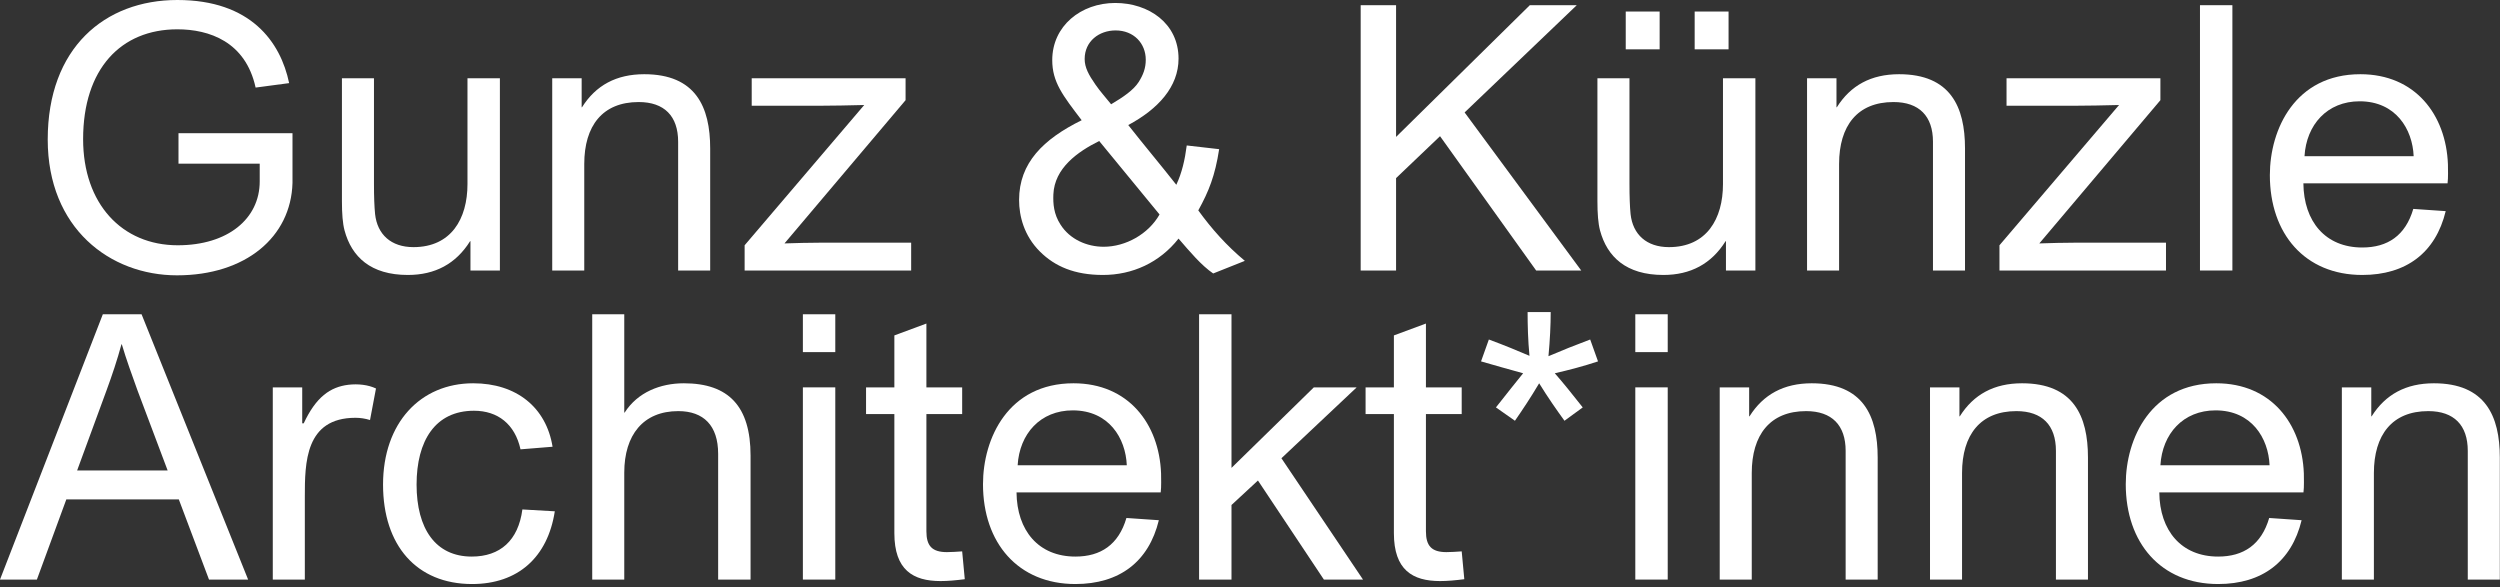 <svg width="681" height="160" viewBox="0 0 681 160" fill="none" xmlns="http://www.w3.org/2000/svg">
<rect x="0" y="0" width="681" height="160" fill="#333333" stroke="none"/>
<path d="M69.628 23.854C66.888 11.321 56.943 7.985 48.316 7.985C32.891 7.985 22.641 18.8 22.641 37.904C22.641 55.492 33.195 66.813 48.418 66.813C62.118 66.813 70.745 59.535 70.745 49.427V44.575H48.621V36.287H79.675V49.831C79.269 64.589 66.888 75 48.215 75C29.948 75 13 62.163 13 38.005C13 13.039 28.527 0 48.316 0C68.309 0 76.428 11.422 78.762 22.642L69.628 23.854Z" fill="white"/>
<path d="M112.627 67.318C122.876 67.318 127.342 59.636 127.342 50.135V21.328H136.171V73.686H128.154V65.701H128.052C124.196 71.867 118.513 74.899 111.104 74.899C100.956 74.899 95.78 69.946 93.852 62.77C93.344 60.849 93.142 58.221 93.142 54.784V21.328H101.869V50.034C101.869 53.571 101.971 56.3 102.174 58.322C102.783 63.881 106.537 67.318 112.627 67.318Z" fill="white"/>
<path d="M184.726 73.686V38.612C184.726 31.637 180.971 27.797 173.969 27.797C164.125 27.797 159.152 34.266 159.152 44.677V73.686H150.425V21.328H158.442V29.212H158.543C162.298 23.248 167.88 20.216 175.491 20.216C189.496 20.216 193.454 29.11 193.454 40.431V73.686H184.726Z" fill="white"/>
<path d="M213.695 66.307C217.044 66.206 220.292 66.105 223.539 66.105H248.2V73.686H202.836V66.813L235.413 28.605C231.049 28.706 226.888 28.807 222.93 28.807H204.765V21.328H246.678V27.291L213.695 66.307Z" fill="white"/>
<path d="M288.865 61.152C291.402 65.195 296.07 67.217 300.637 67.217C306.625 67.217 312.815 63.78 315.86 58.423L299.419 38.41C293.533 41.341 287.241 45.788 286.937 52.965C286.835 55.492 287.038 58.322 288.865 61.152ZM302.667 28.403C305.914 26.483 308.756 24.562 310.177 22.338C311.394 20.418 312.105 18.598 312.105 16.274C312.105 11.826 308.857 8.288 303.885 8.288C299.419 8.288 295.461 11.22 295.461 16.071C295.461 18.396 296.578 20.418 298.404 23.046C299.724 24.966 301.144 26.483 302.667 28.403ZM330.473 74.495C327.226 72.271 324.181 68.632 321.035 64.993C315.86 71.563 308.451 74.899 300.434 74.899C292.721 74.899 287.343 72.574 283.283 68.531C278.919 64.185 277.6 58.828 277.6 54.481C277.6 44.373 284.197 37.904 294.649 32.749C289.474 25.977 286.632 22.338 286.632 16.375C286.632 7.075 294.446 0.809 303.783 0.809C312.917 0.809 321.035 6.368 321.035 15.97C321.035 23.652 315.454 29.717 307.335 34.063C311.699 39.623 316.063 44.778 320.426 50.337C321.949 47.102 322.761 43.565 323.268 39.623L332.097 40.633C330.981 47.911 329.256 52.156 326.414 57.311C330.067 62.365 334.127 66.914 339.099 71.058L330.473 74.495Z" fill="white"/>
<path d="M370.649 73.686V1.415H380.29V37.298L416.723 1.415H429.51L398.963 30.627L430.728 73.686H418.448L392.265 37.096L380.29 48.517V73.686H370.649Z" fill="white"/>
<path d="M454.623 67.318C464.873 67.318 469.339 59.636 469.339 50.135V21.328H478.168V73.686H470.15V65.701H470.049C466.193 71.867 460.509 74.899 453.101 74.899C442.953 74.899 437.777 69.946 435.849 62.77C435.341 60.849 435.138 58.221 435.138 54.784V21.328H443.866V50.034C443.866 53.571 443.968 56.3 444.17 58.322C444.779 63.881 448.534 67.318 454.623 67.318ZM442.851 13.443V3.133H452.086V13.443H442.851ZM461.626 13.443V3.133H470.861V13.443H461.626Z" fill="white"/>
<path d="M526.542 73.686V38.612C526.542 31.637 522.787 27.797 515.784 27.797C505.94 27.797 500.968 34.266 500.968 44.677V73.686H492.24V21.328H500.257V29.212H500.359C504.114 23.248 509.695 20.216 517.306 20.216C531.311 20.216 535.269 29.11 535.269 40.431V73.686H526.542Z" fill="white"/>
<path d="M555.51 66.307C558.859 66.206 562.107 66.105 565.354 66.105H590.015V73.686H544.652V66.813L577.228 28.605C572.864 28.706 568.703 28.807 564.746 28.807H546.58V21.328H588.493V27.291L555.51 66.307Z" fill="white"/>
<path d="M599.274 73.686V1.415H608.103V73.686H599.274Z" fill="white"/>
<path d="M642.766 27.594C633.937 27.594 628.254 33.962 627.747 42.554H657.481C657.177 35.175 652.61 27.594 642.766 27.594ZM642.969 20.216C657.887 20.216 666.311 31.233 666.818 44.778C666.818 45.991 666.919 48.416 666.716 49.933H627.442C627.544 60.344 633.43 67.419 643.477 67.419C650.378 67.419 655.249 64.185 657.38 56.907L666.209 57.514C663.469 68.834 655.452 74.899 643.477 74.899C627.848 74.899 618.309 63.679 618.309 47.709C618.309 35.175 625.21 20.216 642.969 20.216Z" fill="white"/>
<path d="M18.064 136.044L10.047 157.877H0L28.01 85.606H38.564L67.588 157.877H56.933L48.712 136.044H18.064ZM45.668 128.16L37.448 106.327C35.925 102.082 34.403 97.938 33.185 93.794H33.084C31.968 97.938 30.547 102.183 29.024 106.327L21.007 128.16H45.668Z" fill="white"/>
<path d="M94.908 104.811C97.547 104.508 100.287 104.811 102.418 105.822L100.794 114.414C99.475 114.009 98.156 113.807 96.837 113.807C83.136 113.807 83.035 126.038 83.035 135.337V157.877H74.307V105.519H82.324V115.323H82.73C86.079 108.147 89.936 105.418 94.908 104.811Z" fill="white"/>
<path d="M104.342 132.001C104.342 115.222 114.491 104.407 128.902 104.407C140.674 104.407 148.792 110.977 150.518 121.691L141.79 122.399C140.268 115.526 135.6 111.887 129.105 111.887C118.55 111.887 113.476 120.074 113.476 132.001C113.476 144.03 118.652 151.611 128.496 151.611C136.208 151.611 141.181 147.264 142.297 138.774L151.127 139.279C149.198 151.813 141.08 159.09 128.597 159.09C113.476 159.09 104.342 148.578 104.342 132.001Z" fill="white"/>
<path d="M161.322 85.606H170.049V112.392H170.151C173.703 106.833 179.893 104.407 186.287 104.407C198.465 104.407 204.453 110.674 204.453 124.117V157.877H195.623V123.612C195.623 115.93 191.666 111.988 184.765 111.988C175.225 111.988 170.049 118.457 170.049 128.767V157.877H161.322V85.606Z" fill="white"/>
<path d="M218.704 95.916V85.606H227.533V95.916H218.704ZM218.704 157.877V105.519H227.533V157.877H218.704Z" fill="white"/>
<path d="M243.625 91.368L252.352 88.133V105.519H262.095V112.796H252.352V144.737C252.352 148.679 253.874 150.398 257.934 150.398C259.152 150.398 260.572 150.296 262.095 150.195L262.805 157.776C260.369 158.08 258.238 158.282 256.209 158.282C248.699 158.282 243.625 155.249 243.625 145.243V112.796H235.912V105.519H243.625V91.368Z" fill="white"/>
<path d="M292.225 111.786C283.396 111.786 277.713 118.154 277.206 126.745H306.94C306.636 119.367 302.069 111.786 292.225 111.786ZM292.428 104.407C307.346 104.407 315.77 115.425 316.277 128.969C316.277 130.182 316.379 132.608 316.176 134.124H276.901C277.003 144.535 282.889 151.611 292.936 151.611C299.836 151.611 304.708 148.376 306.839 141.098L315.668 141.705C312.928 153.026 304.911 159.09 292.936 159.09C277.307 159.09 267.768 147.871 267.768 131.9C267.768 119.367 274.668 104.407 292.428 104.407Z" fill="white"/>
<path d="M326.63 157.877V85.606H335.459V127.453L357.887 105.519H369.558L349.058 124.825L371.283 157.877H360.627L342.664 130.889L335.459 137.561V157.877H326.63Z" fill="white"/>
<path d="M379.697 91.368L388.424 88.133V105.519H398.167V112.796H388.424V144.737C388.424 148.679 389.946 150.398 394.006 150.398C395.224 150.398 396.644 150.296 398.167 150.195L398.877 157.776C396.441 158.08 394.31 158.282 392.281 158.282C384.771 158.282 379.697 155.249 379.697 145.243V112.796H371.984V105.519H379.697V91.368Z" fill="white"/>
<path d="M422.411 85C422.411 88.538 422.208 92.682 421.802 97.028C425.354 95.512 429.109 93.996 433.168 92.48L435.3 98.443C431.342 99.757 427.485 100.768 423.527 101.678C425.659 104.104 428.196 107.237 431.139 110.977L426.166 114.616C424.035 111.685 421.701 108.349 419.265 104.407C416.931 108.349 414.698 111.685 412.669 114.616L407.493 110.977C410.639 107.035 412.973 104.003 414.901 101.678C410.943 100.566 407.189 99.555 403.434 98.443L405.565 92.48C409.929 94.097 413.582 95.613 416.627 96.927C416.221 92.682 416.119 88.538 416.119 85H422.411Z" fill="white"/>
<path d="M445.458 95.916V85.606H454.287V95.916H445.458ZM445.458 157.877V105.519H454.287V157.877H445.458Z" fill="white"/>
<path d="M502.752 157.877V122.803C502.752 115.829 498.997 111.988 491.994 111.988C482.15 111.988 477.178 118.457 477.178 128.868V157.877H468.45V105.519H476.467V113.403H476.569C480.324 107.439 485.905 104.407 493.517 104.407C507.522 104.407 511.479 113.302 511.479 124.623V157.877H502.752Z" fill="white"/>
<path d="M560.035 157.877V122.803C560.035 115.829 556.28 111.988 549.277 111.988C539.434 111.988 534.461 118.457 534.461 128.868V157.877H525.733V105.519H533.75V113.403H533.852C537.607 107.439 543.188 104.407 550.8 104.407C564.804 104.407 568.762 113.302 568.762 124.623V157.877H560.035Z" fill="white"/>
<path d="M603.516 111.786C594.687 111.786 589.004 118.154 588.496 126.745H618.231C617.927 119.367 613.36 111.786 603.516 111.786ZM603.719 104.407C618.637 104.407 627.06 115.425 627.568 128.969C627.568 130.182 627.669 132.608 627.466 134.124H588.192C588.293 144.535 594.179 151.611 604.226 151.611C611.127 151.611 615.998 148.376 618.13 141.098L626.959 141.705C624.219 153.026 616.201 159.09 604.226 159.09C588.598 159.09 579.058 147.871 579.058 131.9C579.058 119.367 585.959 104.407 603.719 104.407Z" fill="white"/>
<path d="M672.222 157.877V122.803C672.222 115.829 668.467 111.988 661.465 111.988C651.621 111.988 646.648 118.457 646.648 128.868V157.877H637.921V105.519H645.938V113.403H646.039C649.794 107.439 655.376 104.407 662.987 104.407C676.992 104.407 680.95 113.302 680.95 124.623V157.877H672.222Z" fill="white"/>
</svg>
